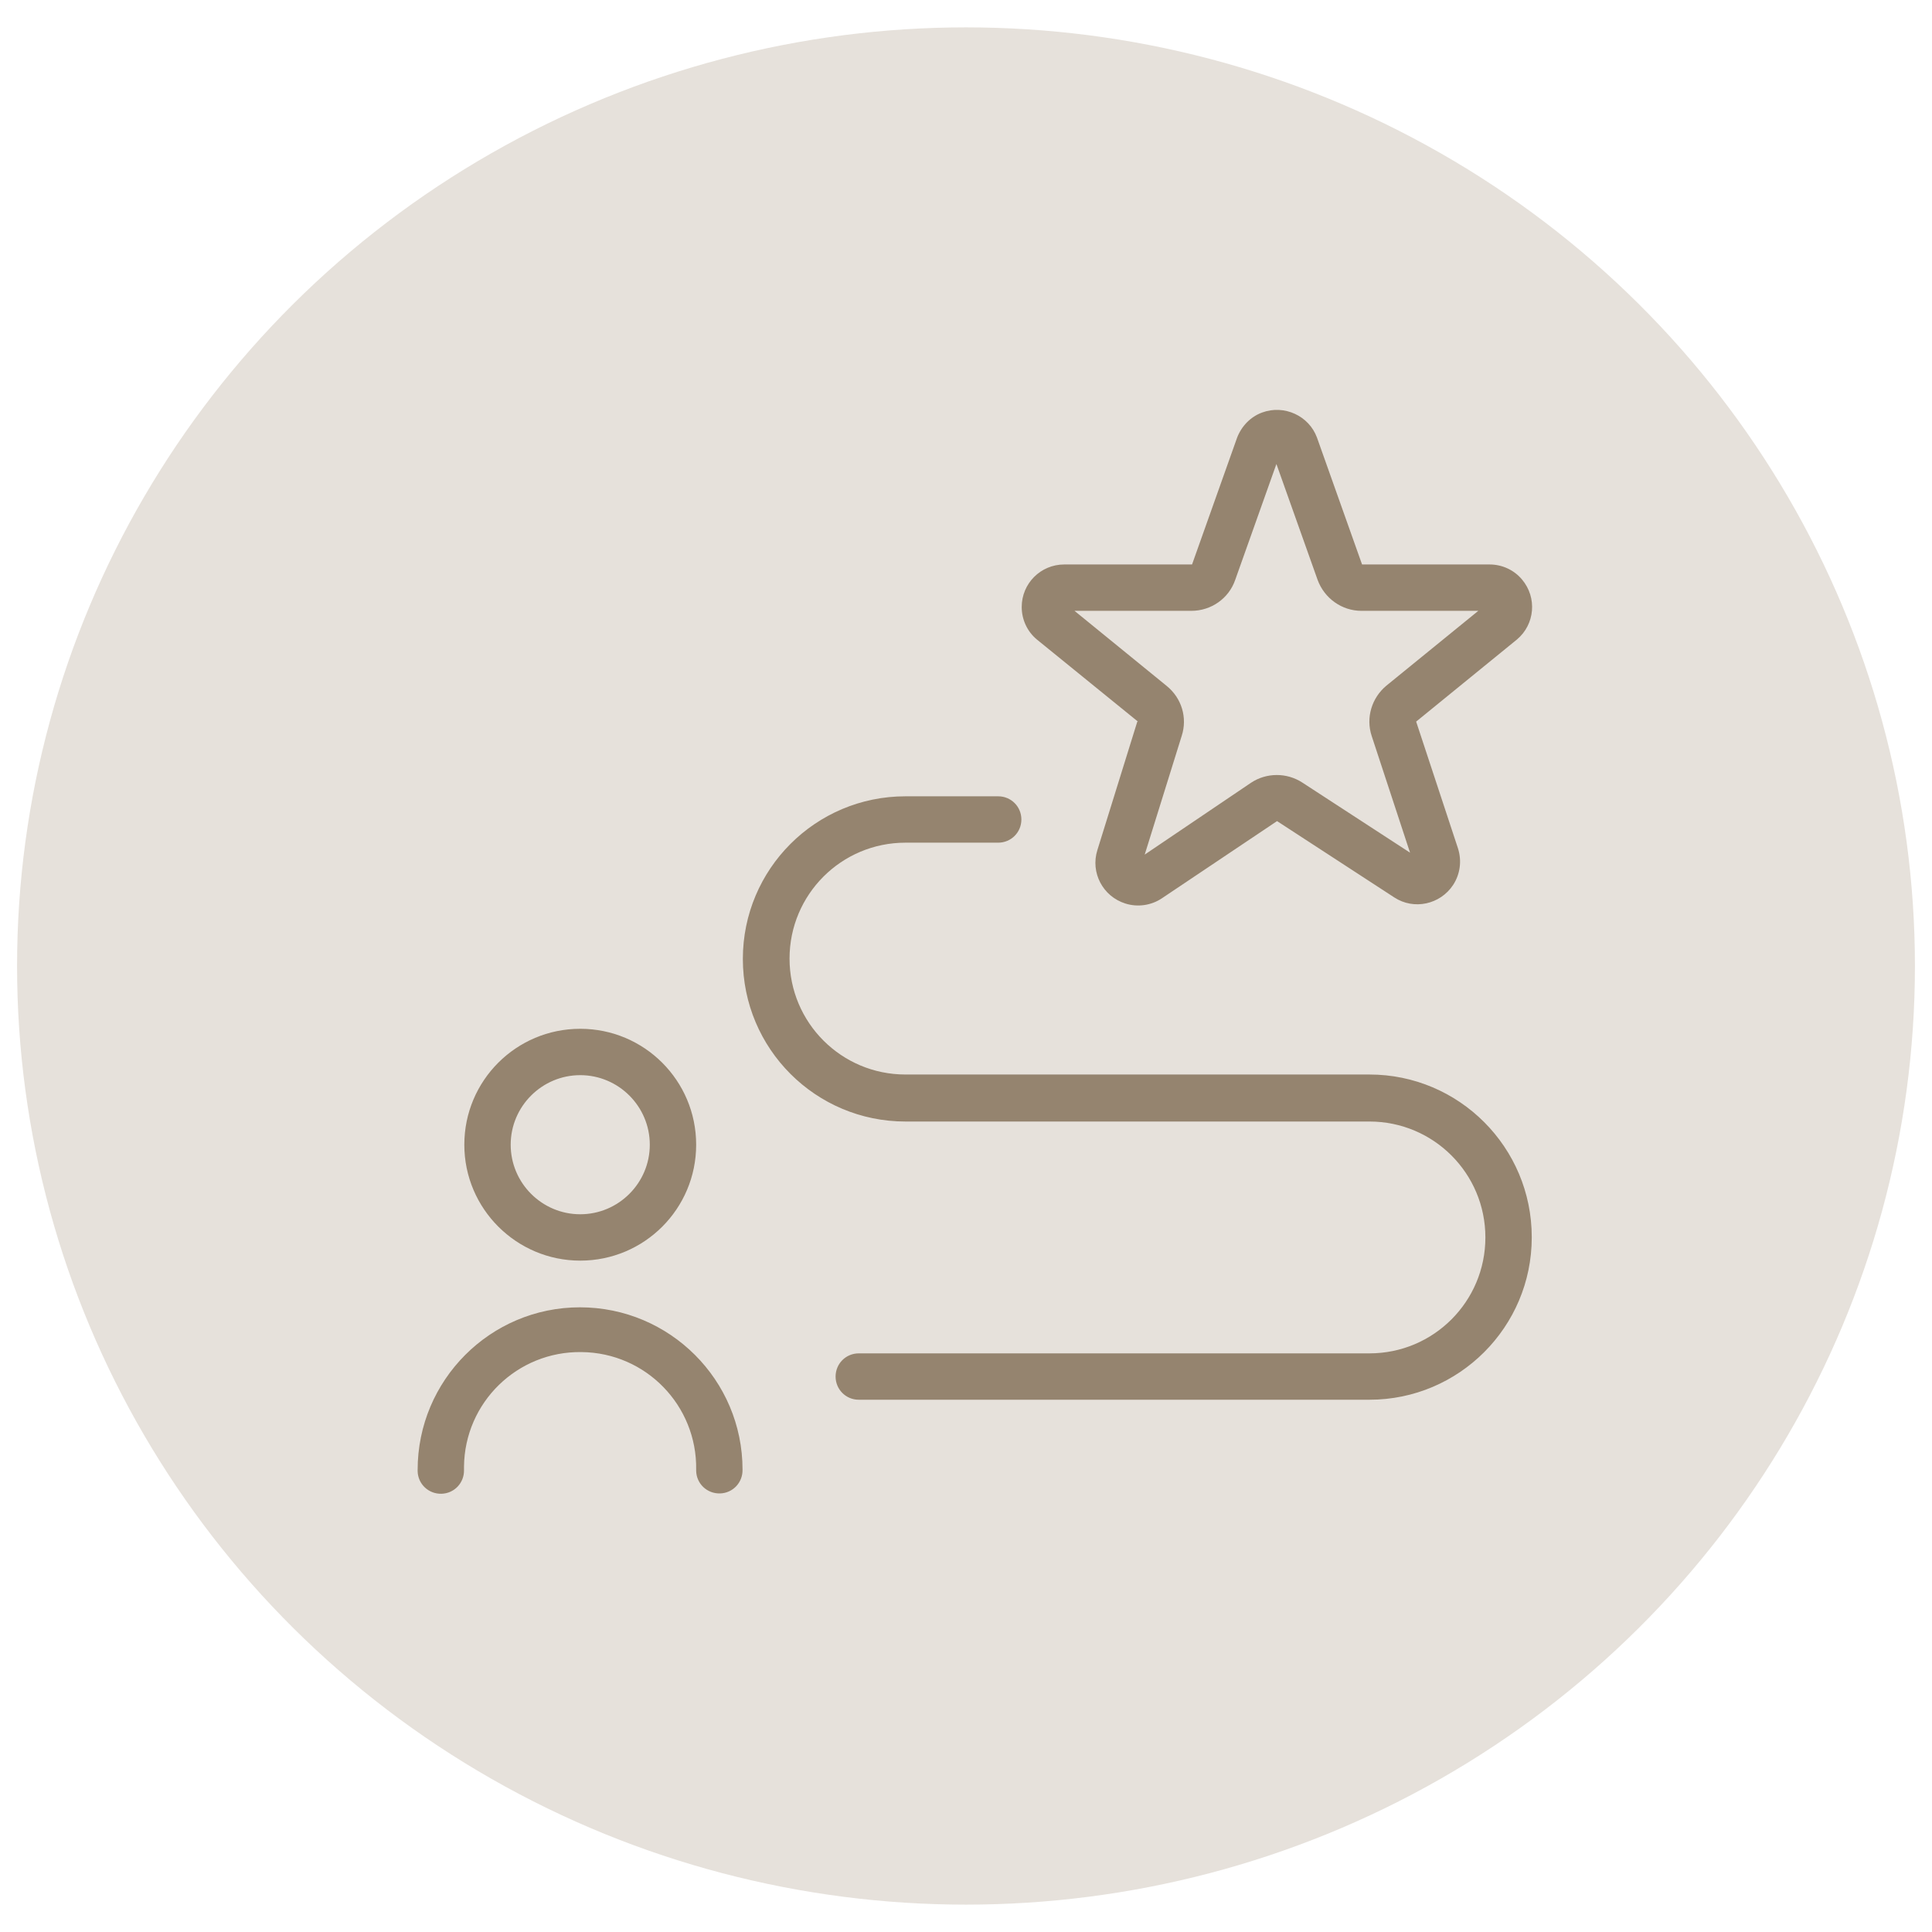 <?xml version="1.0" encoding="UTF-8"?>
<svg id="Capa_1" xmlns="http://www.w3.org/2000/svg" version="1.1" viewBox="0 0 600 600">
  <!-- Generator: Adobe Illustrator 29.6.1, SVG Export Plug-In . SVG Version: 2.1.1 Build 9)  -->
  <defs>
    <style>
      .st0 {
        fill: #95846f;
      }

      .st1 {
        display: none;
      }

      .st2 {
        fill: #e6e1db;
      }
    </style>
  </defs>
  <g id="Grupo_51" class="st1">
    <circle id="Elipse_20" class="st2" cx="300" cy="299.8" r="291.3"/>
    <path id="aplausos-de-cristal" class="st0" d="M296.1,177.7v-43.2c-.1-4,3-7.3,7-7.4,4-.1,7.3,3,7.4,7,0,.1,0,.3,0,.4v43.2c.1,4-3,7.3-7,7.4-4,.1-7.3-3-7.4-7,0-.1,0-.3,0-.4ZM350,183.9c3.4,2,7.8.9,9.9-2.5,0,0,0,0,0,0l21.6-36c1.9-3.5.7-7.9-2.8-9.8-3.3-1.8-7.5-.8-9.5,2.4l-21.6,36c-2,3.4-.9,7.8,2.5,9.9,0,0,0,0,0,0h0ZM246.7,181.4c2,3.4,6.5,4.5,9.9,2.5,3.4-2,4.5-6.5,2.5-9.9l-21.6-36c-2.2-3.3-6.6-4.3-10-2.1-3.2,2.1-4.2,6.2-2.4,9.5l21.6,36ZM471.2,451.1l-64.8,21.6c-.7.3-1.5.4-2.3.4-4,0-7.2-3.2-7.2-7.2,0-3.1,2-5.9,4.9-6.9l24.8-8.3-17.9-51.7c-17,4.1-34.9,1.6-50.1-7-16-9-27.8-24-32.6-41.7l-22.7-68.5-22.8,68.8c-8.4,29.7-35.5,50.2-66.4,50.3-5.5,0-10.9-.7-16.3-1.9l-17.9,51.7,24.8,8.3c3.8,1.2,5.8,5.3,4.6,9.1-1,3-3.8,5-6.9,4.9-.8,0-1.5-.1-2.3-.4l-64.8-21.6c-3.8-1.3-5.8-5.3-4.5-9.1,1.3-3.8,5.3-5.8,9.1-4.5h0l26.4,8.8,18-51.9c-30.3-14.5-45.9-48.6-36.9-81l28.8-87c6.2-19.7,26.8-31,46.7-25.5l59.6,16.6c8.4,2.3,15.7,7.4,20.7,14.5,5-7.1,12.4-12.2,20.7-14.5l59.7-16.6c20-5.5,40.7,5.9,46.8,25.7l28.6,86.5c9.2,32.4-6.3,66.8-36.7,81.3l18,51.9,26.4-8.8c3.8-1.3,7.9.8,9.1,4.5s-.8,7.9-4.5,9.1h0ZM286.8,285.7h-115.2l-10.5,31.7c-7.9,29.2,9.3,59.3,38.5,67.2,13.9,3.8,28.7,1.9,41.3-5.2,12.7-7.1,22-19,25.8-33l20.1-60.8h0ZM296.1,253.7c0-3.9-1.1-7.6-3-11-3.1-5.6-8.3-9.8-14.5-11.5l-59.7-16.6c-2.1-.6-4.2-.9-6.3-.9-10.5,0-19.7,6.9-22.8,16.9l-13.5,40.7h115.2l3.5-10.5c.6-2.3,1-4.7,1-7.1h0ZM314.9,271.3h115.2l-13.4-40.5c-3.1-10.1-12.4-17-22.9-17.1-2.1,0-4.2.3-6.3.9l-59.7,16.6c-10.1,2.8-17.2,11.9-17.4,22.4,0,2.5.4,5,1,7.4l3.4,10.4h0ZM440.3,358.7c7.2-12.6,9-27.6,5.1-41.6l-10.4-31.4h-115.2l20,60.4c7.9,29.2,38,46.4,67.2,38.4,14.1-3.8,26.1-13.2,33.3-25.9h0Z"/>
  </g>
  <g id="Grupo_52">
    <ellipse id="Elipse_22" class="st2" cx="300" cy="300" rx="294.7" ry="291.5"/>
    <path id="viaje" class="st0" d="M180.2,391.5c19.9,0,36-16.1,36-36s-16.1-36-36-36-36,16.1-36,36,0,0,0,0c0,19.9,16.2,36,36,36ZM180.2,333.9c11.9,0,21.6,9.7,21.6,21.6s-9.7,21.6-21.6,21.6-21.6-9.7-21.6-21.6h0c0-11.9,9.7-21.6,21.6-21.6h0ZM230.6,456.4c.1,4-3,7.3-7,7.4-4,.1-7.3-3-7.4-7,0-.1,0-.3,0-.4.3-19.9-15.6-36.3-35.6-36.5-19.9-.3-36.3,15.6-36.5,35.6,0,.3,0,.6,0,1,.1,4-3,7.3-7,7.4-4,.1-7.3-3-7.4-7,0-.1,0-.3,0-.4,0-27.9,22.6-50.5,50.4-50.5,27.9,0,50.5,22.6,50.5,50.4h0s0,0,0,0ZM475.7,384.3c0,27.8-22.6,50.4-50.4,50.4h-158.6c-4,0-7.2-3.2-7.2-7.2s3.2-7.2,7.2-7.2h158.6c19.9,0,36-16.1,36-36s-16.1-36-36-36h-144.1c-27.9,0-50.5-22.6-50.5-50.5s22.6-50.5,50.5-50.5h28.8c4,0,7.2,3.2,7.2,7.2,0,4-3.2,7.2-7.2,7.2h-28.8c-19.9,0-36,16.1-36,36s16.1,36,36,36h144.1c27.8,0,50.4,22.6,50.4,50.5ZM353.2,224.1l-12.4,39.9c-2.2,7,1.7,14.4,8.7,16.6,3.8,1.2,8,.6,11.3-1.6l35.8-24,36.4,23.7c6.1,4,14.3,2.2,18.3-3.9,2.2-3.4,2.7-7.5,1.5-11.3l-13-39.4,31.3-25.5c5.6-4.7,6.3-13,1.6-18.6-2.5-3-6.2-4.7-10.1-4.7h-39.6l-14-39.4c-2.5-6.8-10.2-10.3-17-7.8-3.6,1.3-6.4,4.2-7.8,7.8l-14,39.4h-39.7c-7.3,0-13.2,5.9-13.2,13.2,0,3.9,1.7,7.6,4.7,10.1l31.4,25.5h0ZM370,189.7c6.1,0,11.6-3.8,13.6-9.6l12.8-36,12.8,36c2.1,5.7,7.5,9.6,13.6,9.6h36.3l-28.5,23.2c-4.6,3.8-6.5,10-4.6,15.7l11.9,36.2-33.5-21.8c-4.8-3.1-11.1-3.1-15.9.1l-33,22.3,11.5-36.9c1.8-5.6,0-11.7-4.7-15.5l-28.6-23.3h36.3,0Z"/>
  </g>
</svg>